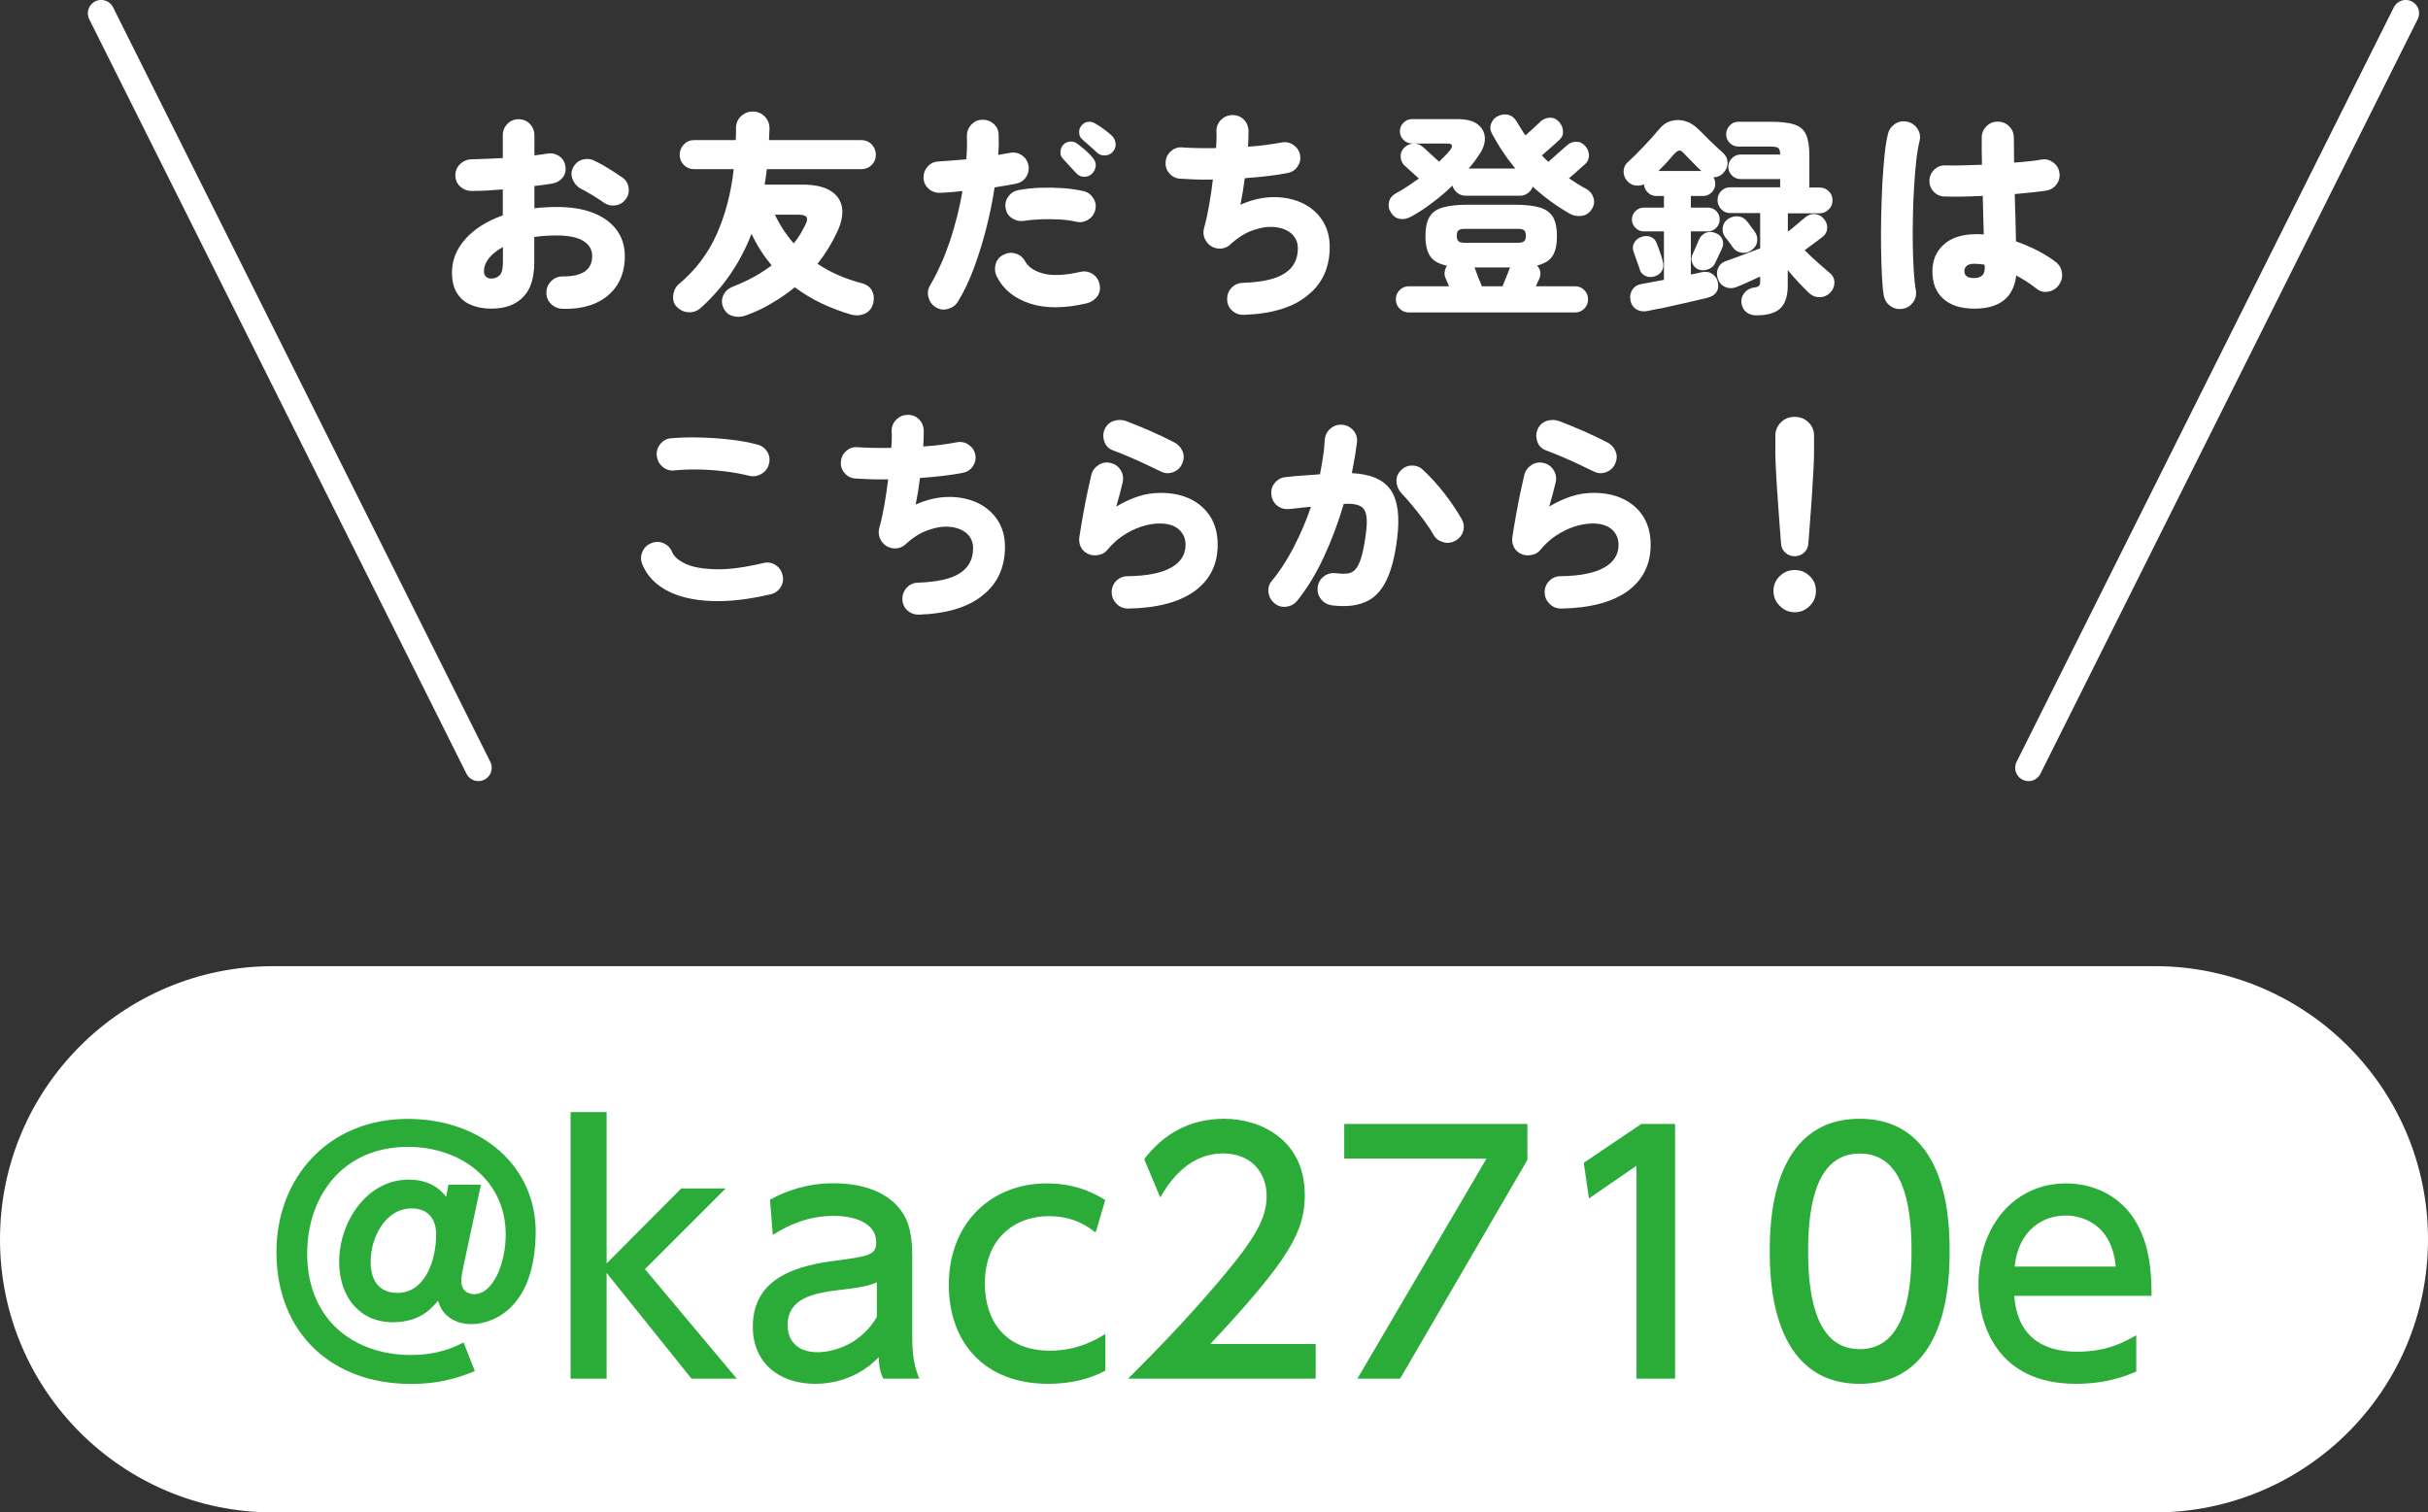 <?xml version="1.0" encoding="utf-8"?>
<!-- Generator: Adobe Illustrator 28.1.0, SVG Export Plug-In . SVG Version: 6.00 Build 0)  -->
<svg version="1.1" id="レイヤー_1" xmlns="http://www.w3.org/2000/svg" xmlns:xlink="http://www.w3.org/1999/xlink" x="0px"
	 y="0px" viewBox="0 0 1920 1196.1" style="enable-background:new 0 0 1920 1196.1;" xml:space="preserve">
<rect x="0" y="0" width="1920" height="1196.1" fill="#333333" stroke="none"/>
<style type="text/css">
	.st0{fill:#FFFFFF;}
	.st1{fill:#2BAB38;}
	.st2{fill:#FFFFFF;stroke:#FFFFFF;stroke-width:21.071;stroke-linecap:round;}
</style>
<g>
	<path class="st0" d="M1704,1196.1H216c-119.3,0-216-96.7-216-216v0c0-119.3,96.7-216,216-216h1488c119.3,0,216,96.7,216,216v0
		C1920,1099.4,1823.3,1196.1,1704,1196.1z"/>
	<g>
		<path class="st1" d="M354.6,936.9h25.7l-14.2,66.3c-0.5,2.8-1.3,6.3-1.3,9.9c0,9.7,8.1,10.4,10.2,10.4c15,0,24.9-24.4,24.9-47.2
			c0-42.9-35.6-69.3-77.2-69.3c-52.6,0-79.8,40.1-79.8,84.3c0,53.8,38.4,80.3,81.8,80.3c15.2,0,28.2-2.8,41.9-9.9l8.9,22.6
			c-16.8,7.1-32.3,10.2-50.5,10.2c-63.3,0-106.4-40.9-106.4-104.4c0-57.4,39.9-105.2,103.9-105.2c59.4,0,101.4,38.4,101.1,89.7
			c-0.5,64.5-38.6,72.6-50.5,72.6c-12.7,0-23.4-6.1-26.7-18.5c-4.8,5.6-14,17-35.8,17c-26.4,0-42.4-20.3-42.4-47.8
			c0-31.5,21.8-65,55.1-65c11.9,0,22.4,4.1,29.5,13.7L354.6,936.9z M293.1,997.6c0,21.1,12.4,24.9,21.1,24.9
			c22.4,0,30.7-26.4,30.7-46.2c0-13-7.1-20.6-19.3-20.6C304.3,955.7,293.1,979.3,293.1,997.6z"/>
		<path class="st1" d="M479.8,999.1l58.9-59.2h35.1l-63.8,63.8l72.6,86.6h-35.8l-67.1-83.6v83.6h-28.5V879.5h28.5V999.1z"/>
		<path class="st1" d="M608.9,948.8c12.7-7.1,29.7-13,50-13c22.1,0,40.9,6.1,52.1,19.6c8.4,10.2,10.4,22.4,10.4,39.1v64.3
			c0,14.5,2.3,23.9,5.6,31.5h-28.5c-2-3.8-3.6-9.4-3.6-17c-11.2,11.7-28.2,21.1-50.3,21.1c-29,0-49.3-17-49.3-45.2
			c0-40.1,37.6-48.5,64.8-52.1c27.4-3.6,32.8-4.6,32.8-14.7c0-13.2-13.5-20.8-33.5-20.8c-20.1,0-35.3,6.9-48.3,15L608.9,948.8z
			 M693.4,1014.1c-6.4,3-14,4.3-29.7,6.1c-21.3,2.5-40.9,6.9-40.9,27.9c0,12.4,8.1,21.3,23.4,21.3c13.7,0,34.8-6.6,47.2-27.9V1014.1
			z"/>
		<path class="st1" d="M874,1084c-11.2,6.1-26.2,10.4-45,10.4c-51.1,0-78.7-33.3-78.7-78.2c0-49.5,34-80.3,77.5-80.3
			c25.4,0,40.9,9.9,46.2,13.2l-7.6,25.7c-4.6-3.6-16.3-13-36.8-13c-27.7,0-50.8,18-50.8,53.3c0,29,15.7,53.1,51.6,53.1
			c22.6,0,37.8-9.7,43.7-13.2V1084z"/>
		<path class="st1" d="M1040.4,1062.9v27.4H892.1c22.1-22.1,45.5-46,71.4-76.5c30.7-36.1,38.1-51.1,38.1-68.1
			c0-19.8-13.7-33.5-34.3-33.5c-30,0-45,26.7-49.8,34.8l-12.7-30.2c15.7-20.8,37.1-32,63.2-32c28.7,0,63.8,16.5,63.8,60.2
			c0,28.7-11.9,50.8-74.7,117.9H1040.4z"/>
		<path class="st1" d="M1207.8,888.9v28.4l-100.6,173h-33.8l102.1-174H1063v-27.4H1207.8z"/>
		<path class="st1" d="M1297.9,888.9h26.7v201.4h-30.5V921.9l-37.6,25.9l-4.1-28.2L1297.9,888.9z"/>
		<path class="st1" d="M1399.5,989.5c0-19.6,0-104.7,71.1-104.7c71.1,0,71.1,85.3,71.1,104.7c0,19.6,0,104.9-71.1,104.9
			C1399.5,1094.4,1399.5,1009,1399.5,989.5z M1511.6,989.5c0-38.9-7.4-77.2-40.9-77.2c-33.5,0-40.9,38.6-40.9,77.2
			c0,40.9,8.4,77.5,40.9,77.5C1504.2,1067,1511.6,1027.8,1511.6,989.5z"/>
		<path class="st1" d="M1592.8,1024.8c2.3,30.7,20.8,44.2,49.5,44.2c23.1,0,36.3-6.9,47-13v28.7c-7.9,3.3-23.1,9.7-47.8,9.7
			c-61.7,0-77-46.2-77-78.2c0-48.3,29.7-80.3,69.3-80.3c17.8,0,46.7,7.1,60.2,40.6c6.9,16.8,7.4,36.1,7.4,48.3H1592.8z
			 M1673.1,1001.7c-3.6-37.1-31-40.4-39.6-40.4c-17.5,0-37.3,10.9-40.4,40.4H1673.1z"/>
	</g>
</g>
<g>
	<g>
		<path class="st0" d="M388.4,244.1c-5.8,0-11.1-1-15.8-2.9c-4.7-1.9-8.4-5-11.1-9.2c-2.7-4.2-4.1-9.8-4.1-16.6
			c0-9.7,3.6-18.5,10.7-26.5c7.1-7.9,17-14.1,29.5-18.6v-20.5c-4.3,0.3-8.6,0.6-12.8,0.9c-4.2,0.2-8.2,0.3-11.8,0.3
			c-3.5,0-6.6-1.2-9.1-3.5c-2.5-2.3-3.8-5.3-3.8-8.8c0-3.5,1.2-6.5,3.7-8.9c2.5-2.4,5.4-3.7,9-3.8c3.7-0.1,7.6-0.3,11.9-0.4
			c4.3-0.2,8.6-0.4,12.9-0.6v-18c0-3.5,1.2-6.5,3.6-9c2.4-2.5,5.4-3.7,8.9-3.7c3.5,0,6.5,1.2,8.9,3.7c2.4,2.5,3.6,5.5,3.6,9v15.9
			c1.8-0.2,3.6-0.5,5.3-0.7c1.7-0.2,3.3-0.5,4.8-0.7c3.5-0.6,6.7,0.1,9.5,2c2.8,1.9,4.4,4.5,4.9,8c0.6,3.5-0.2,6.6-2.3,9.1
			c-2.1,2.5-4.9,4.1-8.3,4.6c-2.1,0.3-4.2,0.7-6.5,1c-2.3,0.3-4.7,0.6-7.4,0.9v17.6c5.8-0.7,11.9-1,18.1-1c10.8,0,20.3,1.5,28.2,4.6
			c8,3.1,14.2,7.5,18.6,13.4c4.4,5.8,6.6,12.8,6.6,20.9c0,8.8-2,16.3-6,22.7c-4,6.3-9.7,11.1-17,14.4c-7.4,3.3-16.1,4.8-26.3,4.5
			c-3.5-0.1-6.6-1.4-9.1-3.9c-2.5-2.5-3.7-5.4-3.6-9c0-3.5,1.3-6.5,3.8-9c2.5-2.5,5.5-3.7,9.1-3.7c15.5,0.1,23.3-5.2,23.3-16.1
			c0-5.1-2.4-9.1-7.1-12c-4.7-2.9-11.7-4.3-21-4.3c-3.2,0-6.2,0.1-9.2,0.3c-2.9,0.2-5.7,0.5-8.5,0.9v20c0,12.6-3,21.8-9,27.7
			C407.6,241.1,399.2,244.1,388.4,244.1z M388.4,220.3c2.6,0,4.8-0.8,6.6-2.5c1.8-1.7,2.7-5.1,2.7-10.4v-12
			c-4.8,2.6-8.5,5.6-11.1,8.9c-2.6,3.3-3.9,6.7-3.9,10.3c0,1.8,0.5,3.2,1.6,4.2C385.3,219.8,386.7,220.3,388.4,220.3z M477.4,160.2
			c-2.5-1.8-5.5-3.8-8.9-5.8c-3.4-2.1-6.5-3.8-9.1-5.1c-3-1.6-5.1-4-6.5-7.3c-1.4-3.3-1.3-6.4,0.2-9.3c1.7-3.4,4.3-5.6,7.6-6.5
			c3.4-0.9,6.5-0.6,9.5,1c2.2,1,4.6,2.3,7.4,3.9c2.7,1.6,5.4,3.2,8,4.9c2.6,1.7,4.8,3.2,6.7,4.5c2.7,1.9,4.3,4.6,4.8,8
			c0.5,3.4-0.3,6.5-2.4,9.2c-2.1,2.7-4.8,4.3-8.1,4.7C483.2,162.9,480.1,162.1,477.4,160.2z"/>
		<path class="st0" d="M589.7,249.5c-3.5,1.3-7,1.4-10.4,0.4c-3.4-1-5.9-3.2-7.4-6.8c-1.4-3.2-1.3-6.4,0.1-9.6c1.4-3.2,4.1-5.5,8-7
			c5.8-2.3,11.2-4.8,16.3-7.6c5-2.8,9.6-5.8,13.9-9c-3.1-3.7-6-7.6-8.6-11.7c-2.7-4.2-5.1-8.6-7.3-13.3
			c-8.9,22.9-22.2,42.4-39.9,58.4c-2.7,2.5-5.9,3.7-9.5,3.7c-3.6-0.1-6.9-1.5-9.8-4.4c-1.5-1.5-2.4-3.3-2.7-5.6
			c-0.3-2.2-0.1-4.5,0.7-6.7c0.7-2.2,1.9-4,3.5-5.4c13.4-11.2,23.4-24.5,30.2-39.8c6.8-15.3,11.3-32.4,13.4-51.3h-31.3
			c-3.2,0-5.9-1.1-8.1-3.3c-2.2-2.2-3.3-4.9-3.3-8.1c0-3.2,1.1-5.9,3.3-8.2c2.2-2.3,4.9-3.4,8.1-3.4h32.9c0.1-1.6,0.2-3.2,0.2-4.7
			c0-1.5,0-3.1,0-4.5c0-4,1.3-7.2,4-9.7c2.7-2.5,5.8-3.7,9.3-3.7c3.7,0,6.8,1.3,9.3,3.8c2.6,2.5,3.9,5.8,3.9,9.8
			c-0.1,1.5-0.2,3-0.2,4.5c0,1.5-0.1,3.1-0.2,4.5H681c3.3,0,6.1,1.1,8.3,3.4c2.2,2.3,3.3,5,3.3,8.2c0,3.2-1.1,5.9-3.3,8.1
			c-2.2,2.2-5,3.3-8.3,3.3h-74.6c-0.2,2.1-0.5,4.1-0.8,6.2c-0.3,2.1-0.6,4.1-0.9,6h29.6c9.7,0,17.1,1.6,22.3,4.8
			c5.2,3.2,8.2,7.5,9.2,13c0.9,5.5-0.2,11.8-3.4,18.8c-4.3,9.4-9.6,18-15.9,26c9.9,6.7,21.4,11.8,34.4,15.2c4.3,1.1,7.2,3.2,8.7,6.2
			c1.5,3,1.8,6.3,0.9,9.9c-1.1,4.1-3.5,6.9-6.9,8.3c-3.5,1.4-7.2,1.6-11.2,0.4c-7.8-2.3-15.4-5.2-22.8-8.7
			c-7.4-3.5-14.4-7.8-21.1-12.7c-5.6,4.6-11.6,8.7-18.1,12.5C603.9,243.7,597,246.9,589.7,249.5z M627.7,192.5
			c1.9-2.4,3.7-4.9,5.2-7.4c1.5-2.6,2.9-5.2,4.2-7.8c1.3-2.6,1.5-4.5,0.6-5.7c-0.9-1.2-2.9-1.8-6.1-1.8h-18.8
			C616.8,178.2,621.8,185.8,627.7,192.5z"/>
		<path class="st0" d="M740,243c-3-1.8-4.9-4.5-5.8-7.9c-0.9-3.4-0.5-6.6,1.4-9.6c6-10.3,11.2-21.9,15.6-34.9
			c4.3-13,7.6-26.2,9.9-39.5c-3.2,0.3-6.2,0.6-9.2,0.9c-2.9,0.2-5.6,0.4-8.1,0.5c-3.5,0.2-6.6-0.8-9.2-3c-2.6-2.2-4.1-5.1-4.3-8.6
			c-0.1-3.5,1-6.6,3.3-9.2c2.3-2.6,5.2-3.9,8.7-4c3.7-0.2,7.3-0.5,11-0.8c3.7-0.3,7.2-0.6,10.8-0.9c0.6-6.4,0.7-12.4,0.5-18
			c-0.1-3.5,1-6.6,3.3-9.2c2.3-2.6,5.2-4,8.7-4.1c3.5-0.1,6.6,1,9.2,3.3c2.6,2.3,3.9,5.3,3.9,9c0.1,2.4,0.1,4.9,0.1,7.4
			c-0.1,2.6-0.2,5.3-0.4,8.1c3.1-0.6,6-1.1,8.7-1.5c3.4-0.8,6.6-0.3,9.5,1.5c2.9,1.8,4.8,4.5,5.6,7.9c0.7,3.5,0.1,6.7-1.8,9.6
			c-1.9,2.9-4.6,4.6-8.1,5.3c-2.3,0.5-4.9,0.9-7.7,1.4c-2.9,0.5-5.9,1-9.1,1.5c-1.6,10.6-3.8,21.4-6.6,32.4
			c-2.8,11-6.1,21.5-9.8,31.5c-3.7,10-7.9,18.8-12.6,26.4c-1.8,3-4.5,4.9-7.9,5.8C746.2,245.3,743,244.9,740,243z M859.7,239.8
			c-17.9,4.2-33,4.3-45.4,0.2c-12.3-4.1-21-11.2-26-21.2c-1.6-3.2-1.9-6.5-1-9.8c0.9-3.4,2.9-5.8,6-7.4c3.1-1.7,6.3-2.1,9.7-1.1
			c3.4,1,5.9,3,7.6,6.1c2.6,4.7,7.5,7.9,14.6,9.8c7.1,1.8,16.9,1.4,29.2-1.4c3.4-0.8,6.6-0.2,9.6,1.7c3,1.9,4.8,4.7,5.5,8.2
			c0.8,3.4,0.2,6.6-1.7,9.4C865.8,237,863.1,238.9,859.7,239.8z M851.1,175.4c-3.5-0.9-7.7-1.5-12.6-1.8c-4.9-0.3-9.8-0.3-14.9-0.2
			c-5.1,0.2-9.7,0.6-14,1.3c-3.3,0.5-6.4-0.2-9.2-2.1c-2.9-1.8-4.6-4.4-5.1-7.7c-0.7-3.3-0.1-6.4,1.9-9.2c1.9-2.9,4.6-4.6,7.9-5.3
			c5.4-1,11.2-1.7,17.4-1.9c6.2-0.2,12.4-0.1,18.4,0.3c6,0.5,11.4,1.3,16.1,2.4c3.3,0.8,5.8,2.7,7.6,5.6c1.8,2.9,2.3,6,1.5,9.3
			c-0.8,3.3-2.7,5.9-5.6,7.6C857.6,175.6,854.4,176.1,851.1,175.4z M863.5,137.4c-1.6,1.6-3.6,2.4-6.1,2.4c-2.5,0-4.5-0.9-6.2-2.7
			c-1.1-1.3-2.9-3.1-5.2-5.6c-2.3-2.5-4.3-4.7-5.9-6.5c-1.1-1.3-1.7-2.9-1.5-5.1c0.1-2.1,0.9-4,2.4-5.6c1.4-1.4,3.1-2.1,5.1-2.3
			c2-0.2,3.9,0.3,5.6,1.5c1.9,1.4,4.2,3.2,6.7,5.4c2.5,2.2,4.5,4.3,6,6.2c1.5,1.8,2.2,3.9,2.1,6.2
			C866.2,133.5,865.3,135.6,863.5,137.4z M867.6,120.8c-1.3-1.3-3.2-3-5.7-5.2c-2.6-2.2-4.7-4.1-6.4-5.7c-1.3-1.1-2-2.8-2.1-4.9
			c-0.2-2.1,0.4-4,1.8-5.7c1.3-1.6,2.9-2.6,4.8-2.9c1.9-0.3,3.8,0,5.6,1c2.1,1.1,4.4,2.7,7.1,4.6c2.7,1.9,4.9,3.8,6.8,5.6
			c1.6,1.7,2.5,3.7,2.7,6c0.2,2.3-0.5,4.4-2.1,6.3c-1.5,1.8-3.5,2.8-5.9,3C871.5,123.1,869.4,122.4,867.6,120.8z"/>
		<path class="st0" d="M983.6,249c-3.5,0.1-6.6-1-9.2-3.3c-2.6-2.3-3.9-5.3-4-8.8c-0.1-3.5,1-6.6,3.4-9.2c2.4-2.6,5.4-3.9,8.9-4
			c15-0.5,26-2.9,33-7.4c7.1-4.5,10.6-11.1,10.6-19.9c0-4.8-1.7-8.6-5-11.6c-3.3-2.9-7.6-4.6-13-5.2c-5.4-0.6-11.2,0.3-17.5,2.5
			c-6.3,2.2-12.4,6.1-18.3,11.6c-2.1,1.8-4.5,2.8-7.4,2.9c-2.9,0.1-5.4-0.6-7.7-2.1c-2.3-1.6-3.9-3.7-4.9-6.2s-1.1-5.2-0.4-7.8
			c1.5-5.2,2.8-11.2,4-18c1.2-6.7,2.2-13.6,3-20.5c-5.3,0.1-10.1,0.1-14.6-0.1c-4.5-0.2-8.4-0.4-11.6-0.6c-3.4-0.3-6.2-1.8-8.4-4.5
			c-2.2-2.6-3.1-5.6-2.7-9.1c0.3-3.4,1.8-6.2,4.5-8.4c2.6-2.2,5.6-3.1,9.1-2.7c3.1,0.2,6.9,0.4,11.5,0.5c4.6,0.1,9.5,0.1,14.7,0
			c0.2-2.6,0.4-5,0.4-7.2c0.1-2.2,0-4.1-0.1-5.8c-0.1-3.7,1.1-6.7,3.5-9.2c2.5-2.5,5.4-3.8,9-3.9c3.5-0.1,6.5,1,9,3.4
			c2.5,2.4,3.7,5.4,3.9,8.9c0,1.8,0,3.8-0.1,5.9c-0.1,2.1-0.1,4.4-0.3,6.8c5-0.3,9.8-0.8,14.3-1.4c4.5-0.6,8.5-1.2,12.1-1.9
			c3.3-0.7,6.4-0.1,9.3,1.8c2.9,1.9,4.7,4.5,5.4,7.8c0.7,3.3,0.1,6.4-1.8,9.2c-1.9,2.9-4.5,4.6-7.8,5.3c-4.6,0.9-9.8,1.7-15.7,2.4
			c-5.9,0.7-12,1.3-18.4,1.7c-0.5,3.5-1,7.1-1.5,10.6c-0.6,3.5-1.2,7-1.9,10.4c8.8-3.9,17.4-5.9,25.8-6c8.4-0.1,15.9,1.4,22.7,4.5
			c6.7,3.1,12.1,7.6,16.1,13.6c4,6,6,13.1,6,21.3c0,16.2-5.8,29-17.5,38.3C1022.5,243.2,1005.7,248.2,983.6,249z"/>
		<path class="st0" d="M1116.3,171.1c-3.2,1.8-6.3,2.5-9.3,2c-3-0.5-5.4-2.2-7.1-5.1c-1.7-2.5-2.2-5.3-1.5-8.3
			c0.7-3,2.6-5.3,5.6-6.9c3-1.6,6-3.4,9-5.4c3-2,6-4.1,9-6.2c-1.3-1.1-2.7-2.4-4.2-3.8c-1.5-1.4-3-2.7-4.3-3.9
			c-1.3-1.3-2.2-2.1-2.7-2.4c-1.9-1.8-3-4.1-3.2-6.9c-0.2-2.8,0.7-5.2,2.7-7.3c1.9-1.9,4.3-3.1,7.1-3.3c2.8-0.3,5.3,0.5,7.6,2.5
			c0.5,0.3,1.5,1.3,3.1,2.7c1.6,1.5,3.3,3.1,5.2,4.8c1.9,1.7,3.5,3.1,4.7,4.3c1.6-1.6,3.2-3.2,4.7-4.7c1.5-1.5,2.9-3.1,4-4.5
			c1.3-1.6,1.7-2.9,1.4-3.8c-0.3-0.9-1.4-1.4-3.3-1.4h-28.1c-2.6,0-4.9-0.9-6.8-2.8c-1.9-1.9-2.9-4.2-2.9-6.9c0-2.6,1-4.9,2.9-6.8
			c1.9-1.9,4.2-2.8,6.8-2.8h35.6c7.3,0,12.8,1.4,16.3,4.2c3.6,2.8,5.4,6.4,5.6,10.8c0.1,4.4-1.5,9-5,13.8c-1.1,1.8-2.4,3.6-3.7,5.3
			c-1.3,1.7-2.7,3.4-4.2,5h37c-3.5-4.2-6.8-8.6-9.9-13.3c-3.1-4.6-5.9-9.4-8.6-14.3c-1.5-2.9-1.7-5.6-0.5-8.3c1.1-2.7,3-4.6,5.5-5.7
			c2.6-1.3,5.3-1.5,8-0.9c2.7,0.7,4.9,2.5,6.5,5.3c1.1,1.8,2.3,3.7,3.4,5.5c1.1,1.8,2.3,3.7,3.6,5.5c1.4-1.3,2.9-2.6,4.5-4.1
			c1.7-1.5,3.2-2.9,4.6-4.2c1.4-1.3,2.4-2.2,2.8-2.7c2.1-1.9,4.5-2.9,7.4-3c2.9-0.1,5.2,1,7.2,3.2c1.9,2.1,3,4.5,3.2,7.3
			c0.2,2.8-0.8,5.2-3,7.1c-0.6,0.6-1.7,1.6-3.3,3.1c-1.7,1.5-3.5,3.1-5.4,4.7c-1.9,1.7-3.6,3.1-5,4.4c1.6,1.8,3.3,3.5,5.1,5.1
			c1-0.9,2.6-2.3,4.6-4.1c2.1-1.8,4-3.6,6-5.3c1.9-1.7,3.2-2.8,3.8-3.3c2.1-2.1,4.5-3.1,7.3-3.2c2.8-0.1,5.2,1,7.3,3.2
			c1.9,2.1,3,4.5,3.1,7.3c0.1,2.8-0.9,5.2-2.9,7.1c-0.6,0.5-1.6,1.4-3.1,2.7c-1.5,1.4-3.1,2.8-4.9,4.4c-1.8,1.5-3.4,2.9-4.9,4.2
			c2.2,1.5,4.4,2.9,6.7,4.4c2.3,1.4,4.6,2.8,7,4c2.7,1.5,4.6,3.7,5.6,6.8c1,3,0.7,5.9-0.9,8.6c-1.9,3.4-4.7,5.4-8.2,5.9
			c-3.5,0.5-6.9-0.1-10.1-2c-10.4-6-20-13.1-28.8-21.1c-0.7,2.1-1.9,3.8-3.8,5.1c-1.8,1.4-3.9,2.1-6.2,2.1h-43
			c-2.5,0-4.7-0.8-6.6-2.3s-3.2-3.5-3.9-5.7c-4.9,4.8-10.1,9.3-15.7,13.4C1127.6,164.3,1122,167.9,1116.3,171.1z M1114.1,247.1
			c-2.9,0-5.3-1-7.3-3c-2-2-3-4.4-3-7.3c0-3,1-5.4,3-7.4c2-2,4.4-3,7.3-3h31.7c-0.5-1.3-0.9-2.5-1.5-3.6c-0.5-1.1-0.9-2-1.1-2.6
			c-0.8-1.7-1.1-3.5-0.8-5.2c0.3-1.8,0.9-3.4,1.8-4.9c-6.3-1.3-10.7-3.7-13.2-7.4c-2.5-3.7-3.8-9-3.8-16c0-6.3,1-11.2,3-14.8
			c2-3.6,5.4-6.2,10.3-7.7c4.9-1.5,11.6-2.3,20.3-2.3h36.8c8.7,0,15.4,0.8,20.3,2.3c4.8,1.5,8.3,4.1,10.3,7.7c2,3.6,3,8.5,3,14.8
			c0,6.7-1.1,11.9-3.4,15.6c-2.3,3.7-6.4,6.2-12.3,7.7c2.9,3.2,3.4,6.8,1.5,11c-0.2,0.5-0.6,1.2-1,2.1c-0.5,1-1,2.1-1.5,3.3h31
			c2.9,0,5.3,1,7.3,3c2,2,3,4.5,3,7.4c0,2.9-1,5.3-3,7.3c-2,2-4.4,3-7.3,3H1114.1z M1158.3,192h41.9c2.3,0,3.9-0.4,4.9-1.1
			c1-0.7,1.5-2.2,1.5-4.4c0-2.3-0.5-3.8-1.5-4.5c-1-0.7-2.6-1-4.9-1h-41.9c-2.2,0-3.8,0.3-4.8,1c-1,0.7-1.5,2.2-1.5,4.5
			c0,2.2,0.5,3.6,1.5,4.4C1154.5,191.7,1156.1,192,1158.3,192z M1171.8,226.4h16.4c0.8-2.1,1.8-4.5,2.9-7.3c1.1-2.8,2.1-5.1,2.7-6.9
			l0.3-0.7h-28.1l0.3,0.7c0.6,1.7,1.4,4,2.5,6.8C1170.1,221.9,1171,224.4,1171.8,226.4z"/>
		<path class="st0" d="M1303.6,245.8c-3.5,0.8-6.6,0.5-9.3-1c-2.7-1.5-4.4-4-5-7.5c-0.6-3.1,0-5.8,1.6-8.3c1.7-2.5,4.3-4,7.8-4.5
			c2.5-0.5,5.2-1,8.1-1.5c2.9-0.6,5.9-1.1,9-1.7v-38.3h-15.9c-2.5,0-4.7-0.9-6.6-2.8c-1.9-1.9-2.8-4.1-2.8-6.6
			c0-2.6,0.9-4.9,2.8-6.7c1.9-1.8,4.1-2.7,6.6-2.7h15.9v-9.2h-6c-2.6,0-4.9-0.9-6.7-2.7c-1.8-1.8-2.9-4-3.1-6.5
			c-2.2,0.9-4.5,1.2-6.8,0.9c-2.4-0.3-4.5-1.4-6.2-3.3c-2.2-2.4-3.2-5.1-3.1-8c0.1-3,1.3-5.4,3.4-7.2c4-3.7,8.3-7.9,12.8-12.7
			c4.6-4.8,8.4-9.1,11.6-13c3-3.7,6.3-6,10.1-6.9c3.8-1,7.5-0.9,11.2,0.3c3.7,1.1,7,3.3,10,6.3c1.8,1.7,3.9,3.7,6.2,6.1
			c2.3,2.3,4.7,4.7,7.1,6.9c2.4,2.3,4.5,4.2,6.3,5.8c2.3,2.1,3.5,4.6,3.5,7.6c0.1,3-1,5.7-3.2,8c-2.1,2.4-4.7,3.6-8,3.6
			c1,1.5,1.5,3.2,1.5,5.1c0,2.7-1,5.1-2.9,6.9c-1.9,1.9-4.2,2.8-6.8,2.8h-9.6v9.2h13.4c2.6,0,4.8,0.9,6.7,2.7
			c1.8,1.8,2.7,4.1,2.7,6.7c0,2.5-0.9,4.7-2.7,6.6c-1.8,1.9-4.1,2.8-6.7,2.8h-13.4v34.1c1.6-0.3,3.1-0.7,4.5-0.9
			c1.4-0.3,2.7-0.6,3.9-0.9c3.3-0.7,6.1-0.3,8.5,1.3c2.3,1.5,3.8,3.7,4.4,6.4c1.4,6.5-1.4,10.7-8.2,12.5c-2.7,0.7-6.1,1.5-10.1,2.4
			c-4,0.9-8.2,1.9-12.7,2.9c-4.5,1-8.8,2-13,2.9C1310.4,244.3,1306.7,245.1,1303.6,245.8z M1308.9,218.4c-2.9,1-5.5,1-7.8-0.2
			c-2.3-1.1-3.9-2.9-4.5-5.3c-0.2-0.9-0.7-2.3-1.4-4.2s-1.3-3.8-2-5.6c-0.6-1.9-1.1-3.3-1.5-4.2c-0.8-2.5-0.6-4.9,0.7-7.1
			c1.3-2.2,3.2-3.7,5.8-4.5c2.7-0.9,5.2-0.9,7.5,0.2c2.3,1,3.8,2.9,4.6,5.5c0.3,0.7,0.8,2,1.5,3.9c0.6,1.9,1.3,3.8,1.9,5.6
			c0.6,1.9,1,3.2,1.1,4c0.8,2.6,0.7,5.1-0.4,7.3C1313.4,215.9,1311.5,217.5,1308.9,218.4z M1311.5,135.2h33.9
			c-2.1-1.9-4.4-4.2-6.9-6.8c-2.6-2.6-4.6-4.6-6.1-6.2c-1.8-2.2-3.3-3.2-4.4-3.2c-1.1,0.1-2.6,1.1-4.5,3.2c-1.5,1.8-3.3,3.9-5.4,6.2
			C1316,130.6,1313.8,132.9,1311.5,135.2z M1343,213.1c-2.3-1-3.9-2.7-4.8-5.1c-0.9-2.3-0.9-4.6,0.2-6.8c0.3-0.7,0.8-1.8,1.5-3.3
			c0.6-1.5,1.3-2.9,1.9-4.4c0.6-1.4,1.1-2.5,1.3-3.2c1.3-3,3.1-5,5.6-6.1c2.5-1.1,5.1-1.1,7.9,0.1c2.4,0.8,4.2,2.4,5.3,4.8
			c1.1,2.4,1,5-0.3,7.7c-0.3,0.7-0.9,1.8-1.6,3.3c-0.7,1.5-1.5,3.1-2.2,4.7c-0.7,1.6-1.3,2.7-1.6,3.4c-1.1,2.4-3,4-5.5,4.8
			C1348,214,1345.5,214,1343,213.1z M1389,249.4c-3.5,0-6.4-1-8.5-2.9c-2.1-1.9-3.3-4.6-3.5-7.9c-0.1-2.6,0.8-5.1,2.7-7.3
			c1.9-2.2,4.4-3.5,7.4-3.9c1.8-0.2,3.1-0.7,3.8-1.3c0.7-0.6,1-1.7,1-3.3v-4.1c-2.7,1.3-6,2.7-9.8,4.5c-3.8,1.7-6.8,3-9.2,3.9
			c-3,1.1-5.9,1.1-8.6-0.1c-2.8-1.2-4.8-3.4-5.9-6.6c-1-3.1-0.9-6,0.3-8.6c1.3-2.7,3.4-4.5,6.3-5.4c1.7-0.6,4.2-1.5,7.5-2.7
			c3.3-1.2,6.8-2.5,10.4-3.9c3.6-1.4,6.6-2.5,9-3.4v-27.9h-23.6c-2.9,0-5.3-1-7.2-3c-1.9-2-2.9-4.4-2.9-7.3c0-2.9,1-5.2,2.9-7.2
			c1.9-1.9,4.3-2.9,7.2-2.9h39.4v-6.5h-31.3c-2.6,0-4.9-0.9-6.8-2.8c-1.9-1.9-2.9-4.2-2.9-6.9c0-2.6,1-4.9,2.9-6.8
			c1.9-1.9,4.2-2.9,6.8-2.9h31.3c0-2.7-0.5-4.5-1.5-5.2c-1-0.7-3.1-1.1-6.4-1.1h-25.2c-2.6,0-4.9-1-6.8-2.9
			c-1.9-1.9-2.8-4.2-2.8-6.8c0-2.6,0.9-4.9,2.8-6.9c1.9-2,4.1-3,6.8-3h25.2c8.3,0,14.7,0.7,19.2,2.2c4.5,1.5,7.5,4.1,9.2,8
			c1.7,3.8,2.6,9.3,2.6,16.3v25.5h8.2c2.7,0,5.1,1,7.1,2.9c2,1.9,3,4.3,3,7.2c0,2.9-1,5.3-3,7.3c-2,2-4.4,3-7.1,3h-25.2v14.4h0.2
			c1.5-1.1,3.2-2.5,5.1-4.1c1.9-1.6,3.7-3.1,5.3-4.5c1.7-1.4,2.8-2.3,3.3-2.7c2.3-1.9,4.8-2.8,7.6-2.5c2.8,0.3,5.1,1.5,6.9,3.7
			c1.9,2.2,2.9,4.7,2.7,7.4c-0.1,2.8-1.3,5.1-3.6,6.9c-1.1,0.9-3.2,2.5-6.1,4.6c-2.9,2.2-5.6,4.2-8.1,6c3.4,3.4,6.9,6.7,10.4,9.8
			c3.5,3.1,6.6,5.8,9.2,8c2.5,1.9,3.8,4.4,3.9,7.4c0.1,3-0.9,5.7-3,8c-2.3,2.5-5.1,3.8-8.4,3.9c-3.3,0.1-6.2-1-8.7-3.3
			c-2.4-2.3-5.1-5-8-8.1c-2.9-3.1-5.9-6.5-8.8-10v12.3c0,8.3-2,14.3-5.9,18C1404,247.5,1397.7,249.4,1389,249.4z M1384.9,198
			c-2.4,1.7-5,2.3-8,1.8c-2.9-0.5-5.2-2-6.8-4.4c-0.2-0.3-0.8-1.1-1.6-2.3c-0.9-1.2-1.7-2.4-2.7-3.6c-0.9-1.2-1.5-1.9-1.7-2.1
			c-1.6-2.3-2.2-4.8-1.8-7.6c0.4-2.8,1.8-5,4.2-6.6c2.5-1.7,5.2-2.4,8-2.1c2.9,0.3,5.2,1.6,7,4c0.2,0.1,0.8,0.8,1.7,2.1
			c0.9,1.3,1.8,2.5,2.7,3.7c0.9,1.2,1.4,1.9,1.5,2.1c1.9,2.5,2.6,5.2,2.1,8C1389.2,193.7,1387.6,196.1,1384.9,198z"/>
		<path class="st0" d="M1504.6,244.2c-3.5,0.6-6.7-0.1-9.6-2.1c-2.9-2-4.6-4.7-5.3-8.1c-0.7-3.8-1.2-8.9-1.5-15.5
			c-0.3-6.6-0.6-13.9-0.7-22.1c-0.1-8.2-0.1-16.7,0.1-25.5c0.2-8.8,0.5-17.4,0.9-25.8c0.5-8.3,1.1-15.9,1.8-22.8
			c0.7-6.8,1.6-12.4,2.7-16.6c0.9-3.4,2.9-6,5.8-7.9c3-1.8,6.2-2.3,9.6-1.5c3.4,0.8,6.1,2.7,8,5.7c1.9,3,2.4,6.2,1.5,9.7
			c-1,4.1-1.9,9.3-2.6,15.7s-1.3,13.3-1.7,20.8c-0.5,7.5-0.8,15.3-0.9,23.2c-0.2,7.9-0.2,15.6-0.1,23.1c0.1,7.5,0.4,14.2,0.8,20.3
			c0.4,6.1,0.9,11,1.6,14.7c0.6,3.4-0.1,6.6-2.1,9.5C1510.7,241.9,1508,243.7,1504.6,244.2z M1561.3,244.1
			c-10.6,0-18.8-2.6-24.6-7.8c-5.8-5.2-8.6-12.4-8.6-21.7c0-8.8,3-15.9,9.1-21.3c6-5.4,14.6-8.1,25.5-8.1c0.9,0,1.9,0,2.9,0
			c1,0,2.1,0.1,3.1,0.2c-0.1-4.6-0.3-9.4-0.4-14.6c-0.2-5.1-0.3-10.4-0.4-15.9c-5.8,0.3-11.4,0.5-16.7,0.6c-5.3,0.1-9.8,0-13.6-0.1
			c-3.4-0.1-6.3-1.4-8.6-3.9c-2.3-2.5-3.4-5.5-3.3-8.9c0.2-3.4,1.6-6.3,4-8.6c2.5-2.3,5.4-3.4,8.8-3.2c3.4,0.1,7.7,0.1,12.8,0
			c5.1-0.1,10.4-0.3,16-0.5c-0.1-3.8-0.2-7.4-0.2-11s0-7,0-10.4c0-3.5,1.2-6.5,3.7-9c2.5-2.5,5.4-3.7,9-3.7c3.5,0,6.5,1.2,9,3.7
			c2.5,2.5,3.7,5.5,3.7,9c0,3.1,0,6.3,0.1,9.6c0.1,3.3,0.1,6.7,0.1,10.1c9.6-0.7,16.8-1.5,21.6-2.4c3.4-0.6,6.5,0.2,9.3,2.2
			c2.8,2.1,4.4,4.7,4.9,8c0.6,3.3-0.1,6.4-2.1,9.2c-2,2.8-4.7,4.5-8,5.1c-2.9,0.5-6.5,0.9-10.9,1.4c-4.4,0.5-9.2,0.9-14.3,1.4
			c0.2,6.8,0.4,13.5,0.6,19.9c0.2,6.4,0.3,12.3,0.4,17.5c6.3,2.2,12.1,4.7,17.5,7.5c5.4,2.9,9.9,5.7,13.7,8.6c2.9,2.2,4.6,5,5.1,8.5
			c0.6,3.5-0.2,6.7-2.2,9.7c-2.1,2.9-4.8,4.7-8.3,5.4c-3.5,0.7-6.6,0-9.3-2.1c-5-4-10.4-7.5-16.3-10.6
			C1592.3,235.3,1581.2,244.1,1561.3,244.1z M1561.3,219.9c2.5,0,4.5-0.6,6-1.9c1.5-1.3,2.2-3.3,2.2-6c0-0.2,0-0.6,0-1
			c0-0.5-0.1-1-0.2-1.7c-1.3-0.2-2.6-0.4-3.9-0.5c-1.4-0.1-2.7-0.2-4.1-0.2c-2.7,0-4.7,0.5-6,1.6c-1.3,1.1-1.9,2.5-1.9,4.2
			c0,1.8,0.6,3.2,1.8,4.1C1556.4,219.5,1558.4,219.9,1561.3,219.9z"/>
		<path class="st0" d="M609.4,470c-17.5,4.1-33.2,5.9-47.2,5.3c-14-0.6-25.6-3.3-34.9-8.3c-9.3-5-15.8-11.9-19.4-20.8
			c-1.4-3.3-1.3-6.6,0.1-9.8c1.4-3.3,3.7-5.5,6.9-6.8c3.3-1.4,6.6-1.4,9.8,0c3.2,1.4,5.5,3.7,6.8,7c1.6,3.8,5.3,6.9,11.1,9.5
			c5.8,2.6,13.8,3.9,24,4.1c10.2,0.2,22.5-1.5,37-4.9c3.4-0.9,6.6-0.4,9.6,1.5c3,1.9,4.8,4.5,5.6,8c0.9,3.4,0.4,6.6-1.5,9.6
			C615.5,467.3,612.8,469.2,609.4,470z M592.5,376.3c-6.4-1.6-13.1-2.8-20-3.6c-7-0.8-13.8-1.3-20.5-1.4c-6.7-0.1-12.8,0.1-18.4,0.7
			c-3.5,0.5-6.7-0.4-9.4-2.6c-2.7-2.2-4.3-5-4.8-8.6c-0.5-3.4,0.4-6.6,2.6-9.4c2.2-2.9,5-4.5,8.6-4.8c7-0.6,14.5-0.8,22.5-0.6
			c8,0.2,16,0.7,24,1.6c7.9,0.9,15.1,2.2,21.5,3.9c3.4,0.8,6.1,2.7,8,5.6c1.9,3,2.4,6.2,1.5,9.6c-0.8,3.4-2.7,6.1-5.7,7.9
			C599.1,376.6,595.9,377.1,592.5,376.3z"/>
		<path class="st0" d="M726.8,486.1c-3.5,0.1-6.6-1-9.2-3.3c-2.6-2.3-3.9-5.3-4-8.8c-0.1-3.5,1-6.6,3.4-9.2c2.4-2.6,5.4-3.9,8.9-4
			c15-0.5,26-2.9,33-7.4c7.1-4.5,10.6-11.1,10.6-19.9c0-4.8-1.7-8.6-5-11.6c-3.3-2.9-7.6-4.6-13-5.2c-5.4-0.6-11.2,0.3-17.5,2.5
			c-6.3,2.2-12.4,6.1-18.3,11.6c-2.1,1.8-4.5,2.8-7.4,2.9c-2.9,0.1-5.4-0.6-7.7-2.1c-2.3-1.6-3.9-3.7-4.9-6.2
			c-1-2.6-1.1-5.2-0.4-7.8c1.5-5.2,2.8-11.2,4-18c1.2-6.7,2.2-13.6,3-20.5c-5.3,0.1-10.1,0.1-14.6-0.1c-4.5-0.2-8.4-0.4-11.6-0.6
			c-3.4-0.3-6.2-1.8-8.4-4.5c-2.2-2.6-3.1-5.6-2.7-9.1c0.3-3.4,1.8-6.2,4.5-8.4c2.6-2.2,5.6-3.1,9.1-2.7c3.1,0.2,6.9,0.4,11.5,0.5
			c4.6,0.1,9.5,0.1,14.7,0c0.2-2.6,0.4-5,0.4-7.2c0.1-2.2,0-4.1-0.1-5.8c-0.1-3.7,1.1-6.7,3.5-9.2c2.5-2.5,5.4-3.8,9-3.9
			c3.5-0.1,6.5,1,9,3.4c2.5,2.4,3.7,5.4,3.9,8.9c0,1.8,0,3.8-0.1,5.9c-0.1,2.1-0.1,4.4-0.3,6.8c5-0.3,9.8-0.8,14.3-1.4
			c4.5-0.6,8.5-1.2,12.1-1.9c3.3-0.7,6.4-0.1,9.3,1.8c2.9,1.9,4.7,4.5,5.4,7.8c0.7,3.3,0.1,6.4-1.8,9.2c-1.9,2.9-4.5,4.6-7.8,5.3
			c-4.6,0.9-9.8,1.7-15.7,2.4c-5.9,0.7-12,1.3-18.4,1.7c-0.5,3.5-1,7.1-1.5,10.6c-0.6,3.5-1.2,7-1.9,10.4c8.8-3.9,17.4-5.9,25.8-6
			c8.4-0.1,15.9,1.4,22.7,4.5c6.7,3.1,12.1,7.6,16.1,13.6c4,6,6,13.1,6,21.3c0,16.2-5.8,29-17.5,38.3
			C765.7,480.2,748.9,485.3,726.8,486.1z"/>
		<path class="st0" d="M892.1,481.3c-3.5,0-6.6-1.2-9.1-3.7c-2.5-2.5-3.8-5.4-3.9-9c-0.1-3.5,1.1-6.6,3.5-9.1c2.5-2.5,5.4-3.8,9-3.8
			c15.4-0.2,26.9-2.5,34.5-6.8c7.6-4.3,11.4-10.3,11.4-18c0-5-1.8-9.1-5.3-12.2c-3.5-3.1-8.6-4.7-15.2-4.7c-4.8,0-9.7,0.9-14.8,2.6
			c-5.1,1.7-9.9,4.1-14.6,7.3c-4.6,3.1-8.6,6.9-12.1,11.2c-1.8,2.2-4.3,3.5-7.4,3.9c-3.1,0.5-5.8,0.1-8.2-1.2
			c-2.5-1.3-4.3-3.1-5.4-5.6c-1.1-2.5-1.4-5.1-0.9-7.9c0.8-5.1,1.7-10.7,2.8-16.8c1.1-6,2.2-11.9,3.4-17.6
			c1.2-5.7,2.3-10.5,3.2-14.4c0.9-3.4,2.9-6,5.9-7.9c3-1.8,6.2-2.3,9.5-1.4c3.4,0.8,6,2.7,7.9,5.8c1.8,3.1,2.3,6.3,1.4,9.8
			c-1.4,5.8-3,12.1-5,18.8c5.7-3.4,11.5-6.1,17.3-8c5.8-1.9,11.8-2.8,17.8-2.8c9.2,0,17.2,1.7,24,5.1c6.7,3.4,11.9,8.1,15.6,14.2
			c3.7,6.1,5.5,13.4,5.5,21.8c0,15.5-6.1,27.7-18.2,36.6C932.4,476.3,914.9,480.9,892.1,481.3z M918.4,373.1
			c-3.4-1.7-7.4-3.6-11.9-5.7c-4.5-2.1-9.1-4.2-13.8-6.2c-4.7-2-9-3.7-13-5.2c-3.2-1.3-5.4-3.6-6.5-7c-1.1-3.4-1-6.7,0.5-9.9
			c1.6-3.2,4-5.3,7.3-6.3c3.3-1,6.5-0.9,9.8,0.3c6,2.3,12.3,4.9,18.8,7.7c6.5,2.9,12.7,5.8,18.7,8.9c3.1,1.5,5.3,3.8,6.7,6.9
			c1.4,3.1,1.4,6.4,0,9.7c-1.3,3.2-3.5,5.5-6.8,6.9C924.9,374.6,921.6,374.6,918.4,373.1z"/>
		<path class="st0" d="M1053,478.7c-3.5-0.6-6.4-2.2-8.5-5c-2.1-2.7-2.9-5.9-2.5-9.4c0.5-3.5,2.1-6.4,4.9-8.5
			c2.8-2.1,5.9-2.9,9.3-2.5c3.5,0.5,6.6,0.5,9.2,0.3c2.6-0.3,4.7-1.4,6.5-3.4c1.8-2,3.3-5.2,4.6-9.5c1.3-4.3,2.5-10.3,3.5-18
			c1-7,1.1-12.2,0.3-15.8c-0.8-3.5-2.6-5.9-5.5-7.1c-2.9-1.2-6.9-1.6-12.2-1.3c-4.2,14.5-9.5,28.5-15.8,42.1
			c-6.3,13.6-13.4,25.1-21.1,34.6c-2.2,2.6-5,4.2-8.5,4.6c-3.5,0.5-6.6-0.4-9.3-2.6c-2.7-2.2-4.3-5-4.8-8.6
			c-0.5-3.5,0.4-6.6,2.6-9.2c6.2-7.4,11.9-16.2,17.2-26.4c5.3-10.2,9.9-20.9,13.8-32.2c-3,0.2-5.9,0.5-8.9,0.9
			c-3,0.3-5.8,0.6-8.4,0.9c-3.5,0.3-6.7-0.6-9.4-2.7c-2.7-2.2-4.3-5-4.6-8.6c-0.5-3.5,0.4-6.7,2.7-9.4c2.2-2.7,5.1-4.3,8.6-4.6
			c4.3-0.5,8.8-0.9,13.4-1.2c4.6-0.3,9.1-0.7,13.7-1c0.9-4.7,1.7-9.3,2.4-13.8c0.7-4.5,1.1-9,1.4-13.4c0.2-3.5,1.7-6.5,4.3-8.8
			c2.6-2.3,5.7-3.4,9.2-3.2c3.5,0.2,6.5,1.7,8.9,4.3c2.4,2.6,3.4,5.7,3.1,9.2c-1,7.9-2.4,16.2-4.1,24.8c15,0.7,25.2,5.2,30.8,13.4
			c5.6,8.3,7.2,21.1,5,38.4c-1.8,14.7-4.9,26.1-9.1,34.2c-4.2,8.1-9.8,13.5-16.8,16.2C1071.9,479.3,1063.3,480,1053,478.7z
			 M1150.7,427.7c-3.1,1.7-6.3,2.1-9.7,1c-3.4-1-5.9-3-7.6-6c-1.9-3.4-4.4-7.2-7.4-11.2c-3-4-6-8-9.2-11.7c-3.1-3.8-6-7-8.6-9.8
			c-2.4-2.6-3.7-5.6-3.9-9c-0.2-3.4,0.9-6.3,3.3-8.8c2.4-2.6,5.4-4,8.9-4c3.5-0.1,6.6,1.2,9.1,3.7c5.9,5.6,11.6,11.8,16.9,18.7
			c5.3,6.9,9.7,13.5,13.3,19.8c1.8,3.1,2.2,6.3,1.2,9.8C1155.9,423.6,1153.8,426.1,1150.7,427.7z"/>
		<path class="st0" d="M1234.5,481.3c-3.5,0-6.6-1.2-9.1-3.7c-2.5-2.5-3.8-5.4-3.9-9c-0.1-3.5,1.1-6.6,3.5-9.1
			c2.5-2.5,5.4-3.8,9-3.8c15.4-0.2,26.9-2.5,34.5-6.8c7.6-4.3,11.4-10.3,11.4-18c0-5-1.8-9.1-5.3-12.2c-3.5-3.1-8.6-4.7-15.2-4.7
			c-4.8,0-9.7,0.9-14.8,2.6c-5.1,1.7-9.9,4.1-14.6,7.3c-4.6,3.1-8.6,6.9-12.1,11.2c-1.8,2.2-4.3,3.5-7.4,3.9
			c-3.1,0.5-5.8,0.1-8.2-1.2c-2.5-1.3-4.3-3.1-5.4-5.6c-1.1-2.5-1.4-5.1-0.9-7.9c0.8-5.1,1.7-10.7,2.8-16.8c1.1-6,2.2-11.9,3.4-17.6
			c1.2-5.7,2.3-10.5,3.2-14.4c0.9-3.4,2.9-6,5.9-7.9c3-1.8,6.2-2.3,9.5-1.4c3.4,0.8,6,2.7,7.9,5.8c1.8,3.1,2.3,6.3,1.4,9.8
			c-1.4,5.8-3,12.1-5,18.8c5.7-3.4,11.5-6.1,17.3-8c5.8-1.9,11.8-2.8,17.8-2.8c9.2,0,17.2,1.7,24,5.1c6.7,3.4,11.9,8.1,15.6,14.2
			c3.7,6.1,5.5,13.4,5.5,21.8c0,15.5-6.1,27.7-18.2,36.6C1274.8,476.3,1257.3,480.9,1234.5,481.3z M1260.8,373.1
			c-3.4-1.7-7.4-3.6-11.9-5.7c-4.5-2.1-9.1-4.2-13.8-6.2c-4.7-2-9-3.7-13-5.2c-3.2-1.3-5.4-3.6-6.5-7c-1.1-3.4-1-6.7,0.5-9.9
			c1.6-3.2,4-5.3,7.3-6.3c3.3-1,6.5-0.9,9.8,0.3c6,2.3,12.3,4.9,18.8,7.7c6.5,2.9,12.7,5.8,18.7,8.9c3.1,1.5,5.3,3.8,6.7,6.9
			c1.4,3.1,1.4,6.4,0,9.7c-1.3,3.2-3.5,5.5-6.8,6.9C1267.3,374.6,1264,374.6,1260.8,373.1z"/>
		<path class="st0" d="M1419.2,484.2c-4.6,0-8.5-1.7-11.8-5c-3.3-3.3-5-7.2-5-11.8c0-4.7,1.7-8.6,5-11.8c3.3-3.2,7.2-4.8,11.8-4.8
			c4.7,0,8.6,1.6,11.9,4.8c3.3,3.2,4.9,7.1,4.9,11.8c0,4.6-1.6,8.5-4.9,11.8C1427.8,482.5,1423.9,484.2,1419.2,484.2z M1419.2,439.9
			c-2.9,0-5.3-0.9-7.4-2.8c-2.1-1.9-3.2-4.3-3.4-7.1c-0.5-6-0.9-12.6-1.5-19.8c-0.5-7.1-1-14.2-1.5-21.1c-0.5-6.9-0.8-13.2-1.1-18.8
			c-0.3-5.6-0.4-10-0.4-13.1v-12.7c0-4,1.4-7.4,4.3-10.4c2.9-2.9,6.5-4.4,11-4.4c4.5,0,8.1,1.5,11,4.4c2.9,2.9,4.3,6.4,4.3,10.4
			v12.7c0,3.1-0.1,7.4-0.4,13.1c-0.3,5.6-0.7,11.9-1.1,18.8c-0.5,6.9-0.9,13.9-1.5,21.1c-0.5,7.1-1,13.7-1.5,19.8
			c-0.2,2.9-1.4,5.2-3.4,7.1C1424.5,438.9,1422,439.9,1419.2,439.9z"/>
	</g>
	<line class="st2" x1="80" y1="10.5" x2="378.3" y2="607.2"/>
	<line class="st2" x1="1902.4" y1="10.5" x2="1604.1" y2="607.2"/>
</g>
</svg>
